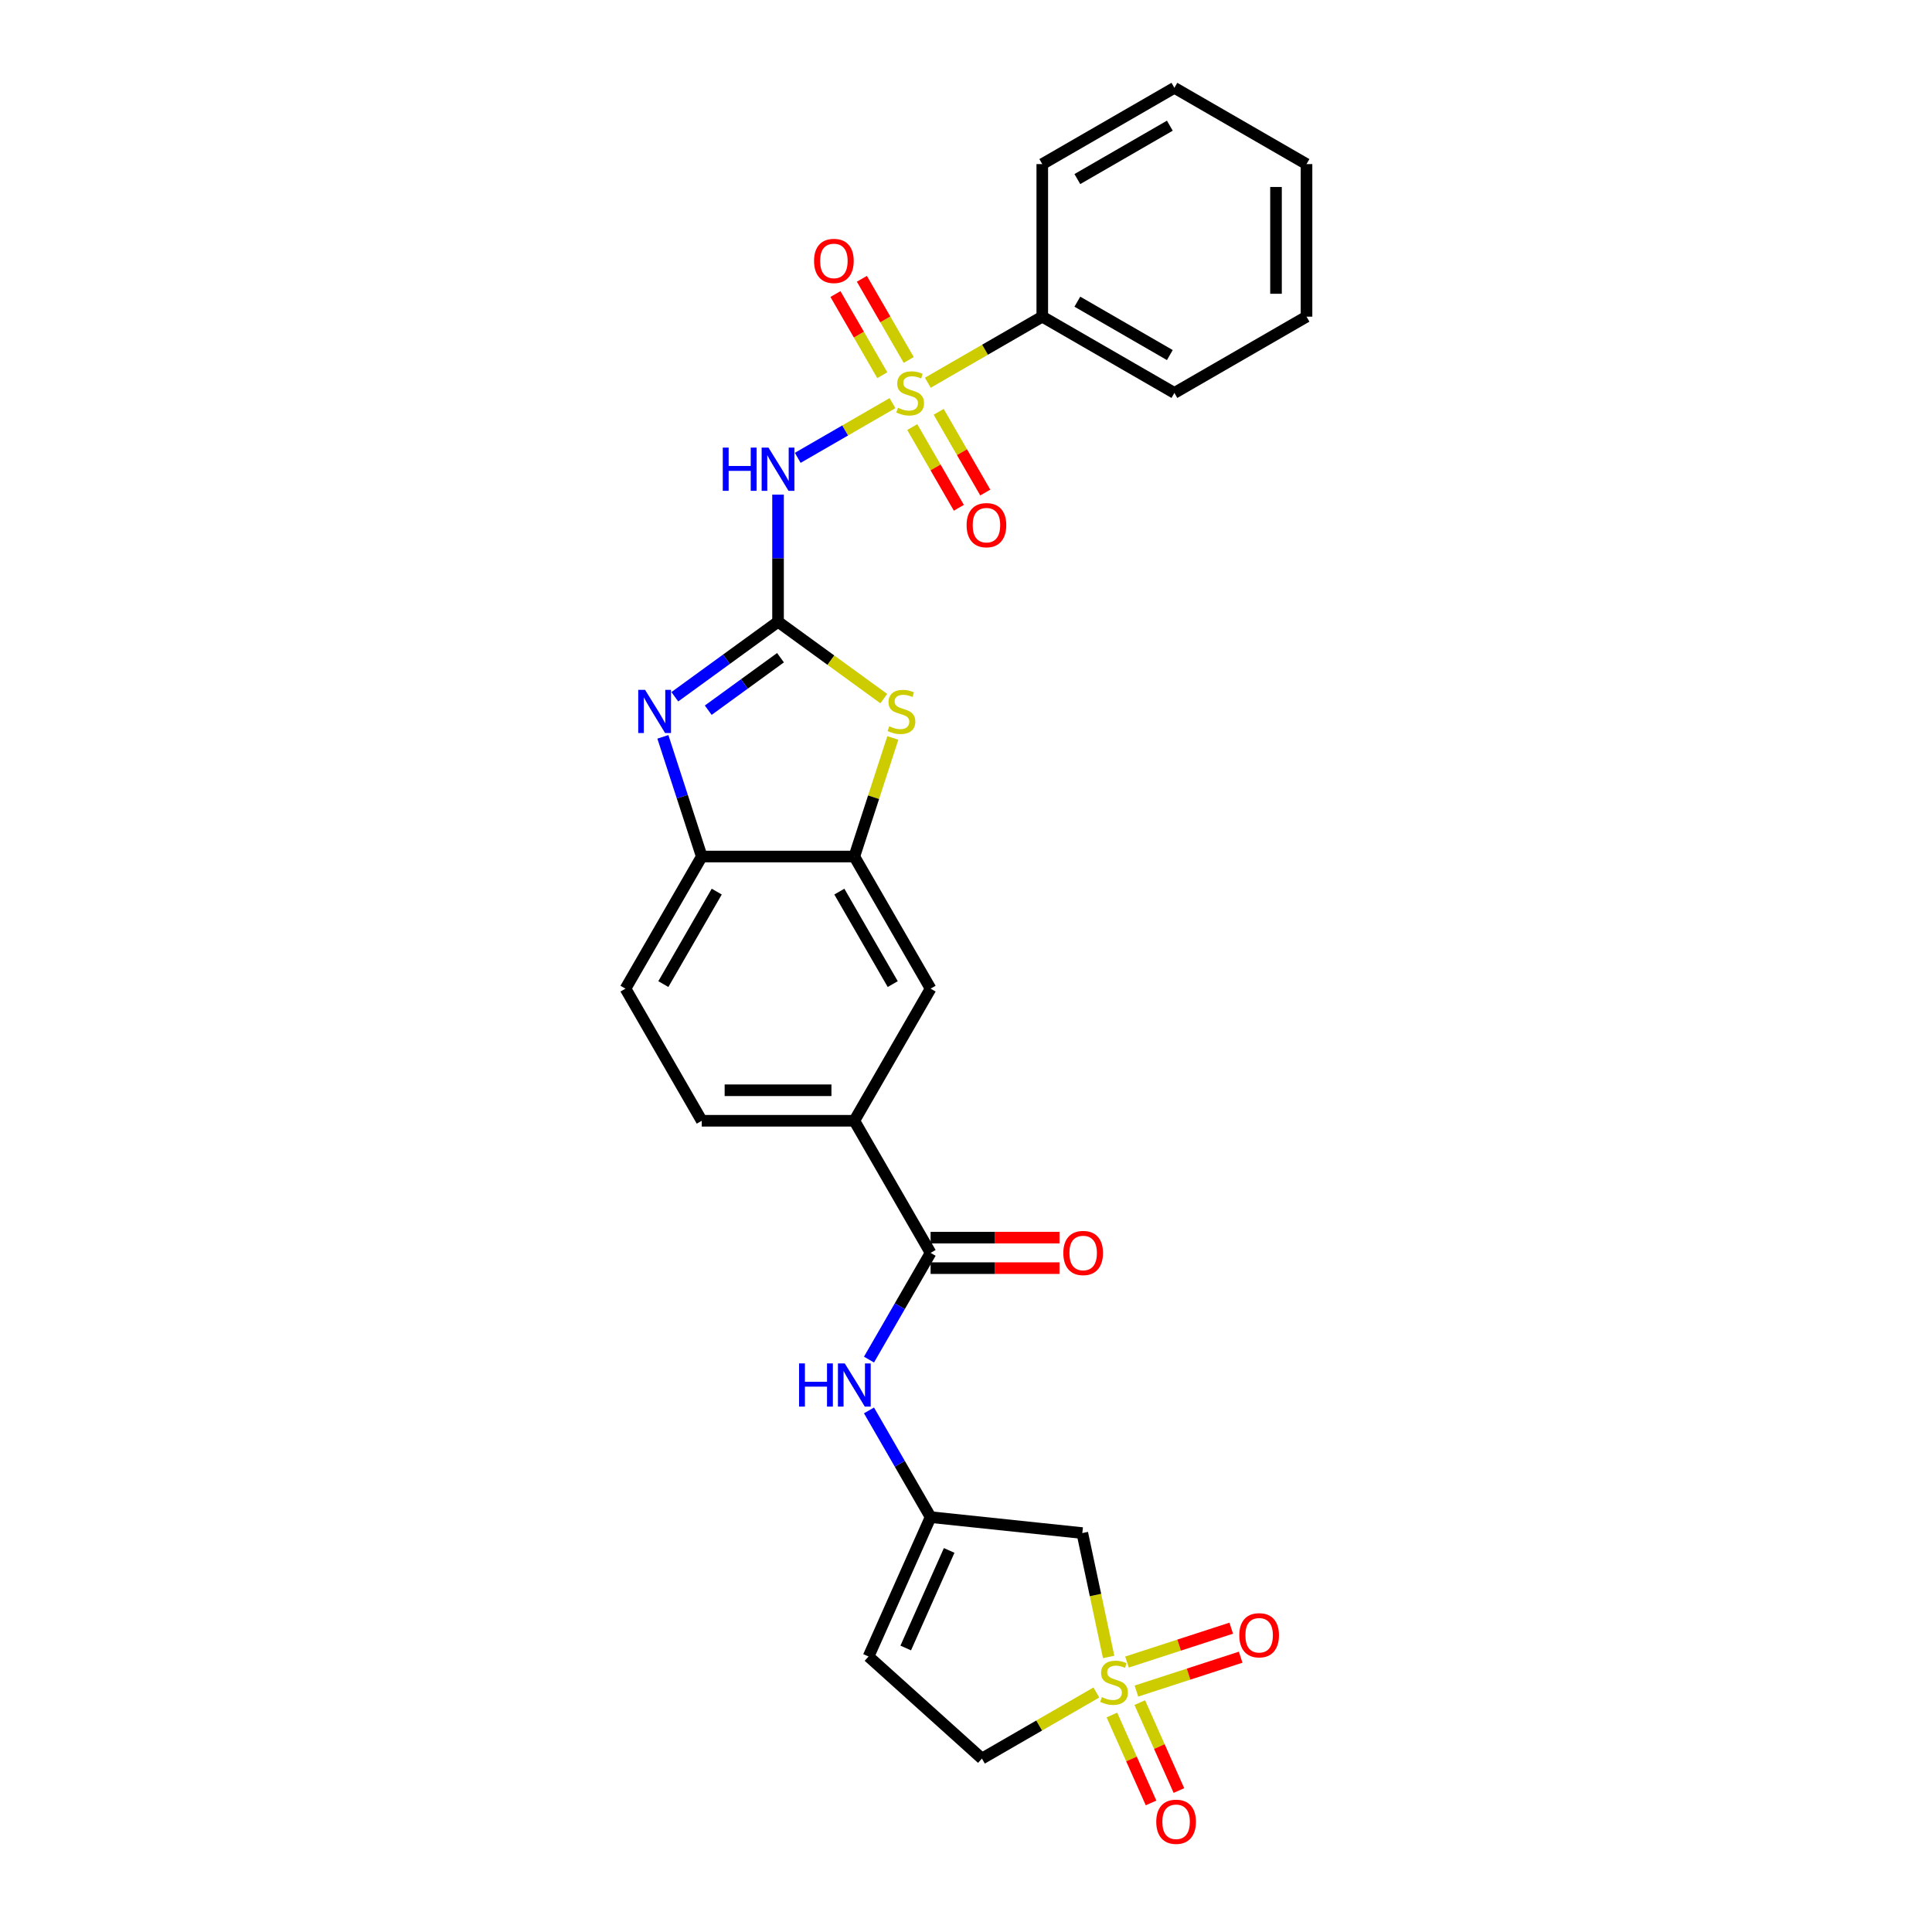 <?xml version='1.0' encoding='iso-8859-1'?>
<svg version='1.1' baseProfile='full'
              xmlns='http://www.w3.org/2000/svg'
                      xmlns:rdkit='http://www.rdkit.org/xml'
                      xmlns:xlink='http://www.w3.org/1999/xlink'
                  xml:space='preserve'
width='1000px' height='1000px' viewBox='0 0 1000 1000'>
<!-- END OF HEADER -->
<rect style='opacity:1.0;fill:#FFFFFF;stroke:none' width='1000' height='1000' x='0' y='0'> </rect>
<path class='bond-2' d='M 461.953,208.661 L 437.429,222.82' style='fill:none;fill-rule:evenodd;stroke:#CCCC00;stroke-width:6px;stroke-linecap:butt;stroke-linejoin:miter;stroke-opacity:1' />
<path class='bond-2' d='M 437.429,222.82 L 412.904,236.98' style='fill:none;fill-rule:evenodd;stroke:#0000FF;stroke-width:6px;stroke-linecap:butt;stroke-linejoin:miter;stroke-opacity:1' />
<path class='bond-14' d='M 472.182,221.054 L 484.242,241.941' style='fill:none;fill-rule:evenodd;stroke:#CCCC00;stroke-width:6px;stroke-linecap:butt;stroke-linejoin:miter;stroke-opacity:1' />
<path class='bond-14' d='M 484.242,241.941 L 496.301,262.829' style='fill:none;fill-rule:evenodd;stroke:#FF0000;stroke-width:6px;stroke-linecap:butt;stroke-linejoin:miter;stroke-opacity:1' />
<path class='bond-14' d='M 485.859,213.157 L 497.919,234.045' style='fill:none;fill-rule:evenodd;stroke:#CCCC00;stroke-width:6px;stroke-linecap:butt;stroke-linejoin:miter;stroke-opacity:1' />
<path class='bond-14' d='M 497.919,234.045 L 509.978,254.932' style='fill:none;fill-rule:evenodd;stroke:#FF0000;stroke-width:6px;stroke-linecap:butt;stroke-linejoin:miter;stroke-opacity:1' />
<path class='bond-15' d='M 470.359,186.31 L 458.231,165.305' style='fill:none;fill-rule:evenodd;stroke:#CCCC00;stroke-width:6px;stroke-linecap:butt;stroke-linejoin:miter;stroke-opacity:1' />
<path class='bond-15' d='M 458.231,165.305 L 446.104,144.299' style='fill:none;fill-rule:evenodd;stroke:#FF0000;stroke-width:6px;stroke-linecap:butt;stroke-linejoin:miter;stroke-opacity:1' />
<path class='bond-15' d='M 456.682,194.206 L 444.555,173.201' style='fill:none;fill-rule:evenodd;stroke:#CCCC00;stroke-width:6px;stroke-linecap:butt;stroke-linejoin:miter;stroke-opacity:1' />
<path class='bond-15' d='M 444.555,173.201 L 432.427,152.196' style='fill:none;fill-rule:evenodd;stroke:#FF0000;stroke-width:6px;stroke-linecap:butt;stroke-linejoin:miter;stroke-opacity:1' />
<path class='bond-16' d='M 480.241,198.102 L 509.862,181.001' style='fill:none;fill-rule:evenodd;stroke:#CCCC00;stroke-width:6px;stroke-linecap:butt;stroke-linejoin:miter;stroke-opacity:1' />
<path class='bond-16' d='M 509.862,181.001 L 539.482,163.9' style='fill:none;fill-rule:evenodd;stroke:#000000;stroke-width:6px;stroke-linecap:butt;stroke-linejoin:miter;stroke-opacity:1' />
<path class='bond-0' d='M 402.713,321.827 L 402.713,288.923' style='fill:none;fill-rule:evenodd;stroke:#000000;stroke-width:6px;stroke-linecap:butt;stroke-linejoin:miter;stroke-opacity:1' />
<path class='bond-0' d='M 402.713,288.923 L 402.713,256.019' style='fill:none;fill-rule:evenodd;stroke:#0000FF;stroke-width:6px;stroke-linecap:butt;stroke-linejoin:miter;stroke-opacity:1' />
<path class='bond-3' d='M 402.713,321.827 L 375.999,341.236' style='fill:none;fill-rule:evenodd;stroke:#000000;stroke-width:6px;stroke-linecap:butt;stroke-linejoin:miter;stroke-opacity:1' />
<path class='bond-3' d='M 375.999,341.236 L 349.285,360.645' style='fill:none;fill-rule:evenodd;stroke:#0000FF;stroke-width:6px;stroke-linecap:butt;stroke-linejoin:miter;stroke-opacity:1' />
<path class='bond-3' d='M 403.981,340.426 L 385.282,354.012' style='fill:none;fill-rule:evenodd;stroke:#000000;stroke-width:6px;stroke-linecap:butt;stroke-linejoin:miter;stroke-opacity:1' />
<path class='bond-3' d='M 385.282,354.012 L 366.582,367.599' style='fill:none;fill-rule:evenodd;stroke:#0000FF;stroke-width:6px;stroke-linecap:butt;stroke-linejoin:miter;stroke-opacity:1' />
<path class='bond-4' d='M 402.713,321.827 L 430.082,341.712' style='fill:none;fill-rule:evenodd;stroke:#000000;stroke-width:6px;stroke-linecap:butt;stroke-linejoin:miter;stroke-opacity:1' />
<path class='bond-4' d='M 430.082,341.712 L 457.452,361.597' style='fill:none;fill-rule:evenodd;stroke:#CCCC00;stroke-width:6px;stroke-linecap:butt;stroke-linejoin:miter;stroke-opacity:1' />
<path class='bond-1' d='M 573.835,857.63 L 567.021,825.573' style='fill:none;fill-rule:evenodd;stroke:#CCCC00;stroke-width:6px;stroke-linecap:butt;stroke-linejoin:miter;stroke-opacity:1' />
<path class='bond-1' d='M 567.021,825.573 L 560.207,793.516' style='fill:none;fill-rule:evenodd;stroke:#000000;stroke-width:6px;stroke-linecap:butt;stroke-linejoin:miter;stroke-opacity:1' />
<path class='bond-17' d='M 588.209,875.292 L 615.187,866.527' style='fill:none;fill-rule:evenodd;stroke:#CCCC00;stroke-width:6px;stroke-linecap:butt;stroke-linejoin:miter;stroke-opacity:1' />
<path class='bond-17' d='M 615.187,866.527 L 642.165,857.761' style='fill:none;fill-rule:evenodd;stroke:#FF0000;stroke-width:6px;stroke-linecap:butt;stroke-linejoin:miter;stroke-opacity:1' />
<path class='bond-17' d='M 583.329,860.273 L 610.307,851.507' style='fill:none;fill-rule:evenodd;stroke:#CCCC00;stroke-width:6px;stroke-linecap:butt;stroke-linejoin:miter;stroke-opacity:1' />
<path class='bond-17' d='M 610.307,851.507 L 637.285,842.741' style='fill:none;fill-rule:evenodd;stroke:#FF0000;stroke-width:6px;stroke-linecap:butt;stroke-linejoin:miter;stroke-opacity:1' />
<path class='bond-18' d='M 575.521,887.689 L 585.652,910.443' style='fill:none;fill-rule:evenodd;stroke:#CCCC00;stroke-width:6px;stroke-linecap:butt;stroke-linejoin:miter;stroke-opacity:1' />
<path class='bond-18' d='M 585.652,910.443 L 595.782,933.196' style='fill:none;fill-rule:evenodd;stroke:#FF0000;stroke-width:6px;stroke-linecap:butt;stroke-linejoin:miter;stroke-opacity:1' />
<path class='bond-18' d='M 589.949,881.266 L 600.079,904.019' style='fill:none;fill-rule:evenodd;stroke:#CCCC00;stroke-width:6px;stroke-linecap:butt;stroke-linejoin:miter;stroke-opacity:1' />
<path class='bond-18' d='M 600.079,904.019 L 610.21,926.773' style='fill:none;fill-rule:evenodd;stroke:#FF0000;stroke-width:6px;stroke-linecap:butt;stroke-linejoin:miter;stroke-opacity:1' />
<path class='bond-31' d='M 567.481,876.033 L 537.861,893.134' style='fill:none;fill-rule:evenodd;stroke:#CCCC00;stroke-width:6px;stroke-linecap:butt;stroke-linejoin:miter;stroke-opacity:1' />
<path class='bond-31' d='M 537.861,893.134 L 508.24,910.235' style='fill:none;fill-rule:evenodd;stroke:#000000;stroke-width:6px;stroke-linecap:butt;stroke-linejoin:miter;stroke-opacity:1' />
<path class='bond-9' d='M 343.104,381.396 L 353.168,412.368' style='fill:none;fill-rule:evenodd;stroke:#0000FF;stroke-width:6px;stroke-linecap:butt;stroke-linejoin:miter;stroke-opacity:1' />
<path class='bond-9' d='M 353.168,412.368 L 363.231,443.339' style='fill:none;fill-rule:evenodd;stroke:#000000;stroke-width:6px;stroke-linecap:butt;stroke-linejoin:miter;stroke-opacity:1' />
<path class='bond-5' d='M 462.137,381.964 L 452.166,412.652' style='fill:none;fill-rule:evenodd;stroke:#CCCC00;stroke-width:6px;stroke-linecap:butt;stroke-linejoin:miter;stroke-opacity:1' />
<path class='bond-5' d='M 452.166,412.652 L 442.195,443.339' style='fill:none;fill-rule:evenodd;stroke:#000000;stroke-width:6px;stroke-linecap:butt;stroke-linejoin:miter;stroke-opacity:1' />
<path class='bond-13' d='M 442.195,443.339 L 481.676,511.724' style='fill:none;fill-rule:evenodd;stroke:#000000;stroke-width:6px;stroke-linecap:butt;stroke-linejoin:miter;stroke-opacity:1' />
<path class='bond-13' d='M 434.44,461.493 L 462.077,509.363' style='fill:none;fill-rule:evenodd;stroke:#000000;stroke-width:6px;stroke-linecap:butt;stroke-linejoin:miter;stroke-opacity:1' />
<path class='bond-29' d='M 442.195,443.339 L 363.231,443.339' style='fill:none;fill-rule:evenodd;stroke:#000000;stroke-width:6px;stroke-linecap:butt;stroke-linejoin:miter;stroke-opacity:1' />
<path class='bond-6' d='M 481.676,648.493 L 442.195,580.108' style='fill:none;fill-rule:evenodd;stroke:#000000;stroke-width:6px;stroke-linecap:butt;stroke-linejoin:miter;stroke-opacity:1' />
<path class='bond-10' d='M 481.676,648.493 L 465.733,676.107' style='fill:none;fill-rule:evenodd;stroke:#000000;stroke-width:6px;stroke-linecap:butt;stroke-linejoin:miter;stroke-opacity:1' />
<path class='bond-10' d='M 465.733,676.107 L 449.79,703.722' style='fill:none;fill-rule:evenodd;stroke:#0000FF;stroke-width:6px;stroke-linecap:butt;stroke-linejoin:miter;stroke-opacity:1' />
<path class='bond-20' d='M 481.676,656.389 L 515.039,656.389' style='fill:none;fill-rule:evenodd;stroke:#000000;stroke-width:6px;stroke-linecap:butt;stroke-linejoin:miter;stroke-opacity:1' />
<path class='bond-20' d='M 515.039,656.389 L 548.401,656.389' style='fill:none;fill-rule:evenodd;stroke:#FF0000;stroke-width:6px;stroke-linecap:butt;stroke-linejoin:miter;stroke-opacity:1' />
<path class='bond-20' d='M 481.676,640.596 L 515.039,640.596' style='fill:none;fill-rule:evenodd;stroke:#000000;stroke-width:6px;stroke-linecap:butt;stroke-linejoin:miter;stroke-opacity:1' />
<path class='bond-20' d='M 515.039,640.596 L 548.401,640.596' style='fill:none;fill-rule:evenodd;stroke:#FF0000;stroke-width:6px;stroke-linecap:butt;stroke-linejoin:miter;stroke-opacity:1' />
<path class='bond-7' d='M 560.207,793.516 L 481.676,785.262' style='fill:none;fill-rule:evenodd;stroke:#000000;stroke-width:6px;stroke-linecap:butt;stroke-linejoin:miter;stroke-opacity:1' />
<path class='bond-8' d='M 481.676,785.262 L 465.733,757.647' style='fill:none;fill-rule:evenodd;stroke:#000000;stroke-width:6px;stroke-linecap:butt;stroke-linejoin:miter;stroke-opacity:1' />
<path class='bond-8' d='M 465.733,757.647 L 449.79,730.033' style='fill:none;fill-rule:evenodd;stroke:#0000FF;stroke-width:6px;stroke-linecap:butt;stroke-linejoin:miter;stroke-opacity:1' />
<path class='bond-12' d='M 481.676,785.262 L 449.559,857.398' style='fill:none;fill-rule:evenodd;stroke:#000000;stroke-width:6px;stroke-linecap:butt;stroke-linejoin:miter;stroke-opacity:1' />
<path class='bond-12' d='M 491.286,802.506 L 468.804,853.001' style='fill:none;fill-rule:evenodd;stroke:#000000;stroke-width:6px;stroke-linecap:butt;stroke-linejoin:miter;stroke-opacity:1' />
<path class='bond-21' d='M 363.231,443.339 L 323.749,511.724' style='fill:none;fill-rule:evenodd;stroke:#000000;stroke-width:6px;stroke-linecap:butt;stroke-linejoin:miter;stroke-opacity:1' />
<path class='bond-21' d='M 370.986,461.493 L 343.348,509.363' style='fill:none;fill-rule:evenodd;stroke:#000000;stroke-width:6px;stroke-linecap:butt;stroke-linejoin:miter;stroke-opacity:1' />
<path class='bond-11' d='M 442.195,580.108 L 481.676,511.724' style='fill:none;fill-rule:evenodd;stroke:#000000;stroke-width:6px;stroke-linecap:butt;stroke-linejoin:miter;stroke-opacity:1' />
<path class='bond-30' d='M 442.195,580.108 L 363.231,580.108' style='fill:none;fill-rule:evenodd;stroke:#000000;stroke-width:6px;stroke-linecap:butt;stroke-linejoin:miter;stroke-opacity:1' />
<path class='bond-30' d='M 430.35,564.316 L 375.076,564.316' style='fill:none;fill-rule:evenodd;stroke:#000000;stroke-width:6px;stroke-linecap:butt;stroke-linejoin:miter;stroke-opacity:1' />
<path class='bond-19' d='M 449.559,857.398 L 508.24,910.235' style='fill:none;fill-rule:evenodd;stroke:#000000;stroke-width:6px;stroke-linecap:butt;stroke-linejoin:miter;stroke-opacity:1' />
<path class='bond-23' d='M 539.482,163.9 L 607.866,203.382' style='fill:none;fill-rule:evenodd;stroke:#000000;stroke-width:6px;stroke-linecap:butt;stroke-linejoin:miter;stroke-opacity:1' />
<path class='bond-23' d='M 557.636,156.145 L 605.505,183.783' style='fill:none;fill-rule:evenodd;stroke:#000000;stroke-width:6px;stroke-linecap:butt;stroke-linejoin:miter;stroke-opacity:1' />
<path class='bond-24' d='M 539.482,163.9 L 539.482,84.936' style='fill:none;fill-rule:evenodd;stroke:#000000;stroke-width:6px;stroke-linecap:butt;stroke-linejoin:miter;stroke-opacity:1' />
<path class='bond-22' d='M 323.749,511.724 L 363.231,580.108' style='fill:none;fill-rule:evenodd;stroke:#000000;stroke-width:6px;stroke-linecap:butt;stroke-linejoin:miter;stroke-opacity:1' />
<path class='bond-26' d='M 607.866,203.382 L 676.251,163.9' style='fill:none;fill-rule:evenodd;stroke:#000000;stroke-width:6px;stroke-linecap:butt;stroke-linejoin:miter;stroke-opacity:1' />
<path class='bond-25' d='M 539.482,84.936 L 607.866,45.455' style='fill:none;fill-rule:evenodd;stroke:#000000;stroke-width:6px;stroke-linecap:butt;stroke-linejoin:miter;stroke-opacity:1' />
<path class='bond-25' d='M 557.636,92.691 L 605.505,65.054' style='fill:none;fill-rule:evenodd;stroke:#000000;stroke-width:6px;stroke-linecap:butt;stroke-linejoin:miter;stroke-opacity:1' />
<path class='bond-27' d='M 607.866,45.455 L 676.251,84.936' style='fill:none;fill-rule:evenodd;stroke:#000000;stroke-width:6px;stroke-linecap:butt;stroke-linejoin:miter;stroke-opacity:1' />
<path class='bond-28' d='M 676.251,163.9 L 676.251,84.936' style='fill:none;fill-rule:evenodd;stroke:#000000;stroke-width:6px;stroke-linecap:butt;stroke-linejoin:miter;stroke-opacity:1' />
<path class='bond-28' d='M 660.458,152.055 L 660.458,96.781' style='fill:none;fill-rule:evenodd;stroke:#000000;stroke-width:6px;stroke-linecap:butt;stroke-linejoin:miter;stroke-opacity:1' />
<path  class='atom-0' d='M 464.78 211.057
Q 465.033 211.152, 466.075 211.594
Q 467.118 212.036, 468.255 212.32
Q 469.423 212.573, 470.56 212.573
Q 472.677 212.573, 473.908 211.562
Q 475.14 210.52, 475.14 208.72
Q 475.14 207.488, 474.509 206.73
Q 473.908 205.972, 472.961 205.561
Q 472.013 205.15, 470.434 204.677
Q 468.444 204.077, 467.244 203.508
Q 466.075 202.939, 465.222 201.739
Q 464.401 200.539, 464.401 198.518
Q 464.401 195.706, 466.296 193.969
Q 468.223 192.232, 472.013 192.232
Q 474.603 192.232, 477.541 193.464
L 476.814 195.896
Q 474.13 194.79, 472.108 194.79
Q 469.929 194.79, 468.728 195.706
Q 467.528 196.591, 467.56 198.138
Q 467.56 199.339, 468.16 200.065
Q 468.792 200.792, 469.676 201.202
Q 470.592 201.613, 472.108 202.087
Q 474.13 202.718, 475.33 203.35
Q 476.53 203.982, 477.383 205.277
Q 478.267 206.54, 478.267 208.72
Q 478.267 211.815, 476.183 213.489
Q 474.13 215.131, 470.687 215.131
Q 468.697 215.131, 467.181 214.689
Q 465.696 214.279, 463.927 213.552
L 464.78 211.057
' fill='#CCCC00'/>
<path  class='atom-2' d='M 570.308 878.429
Q 570.56 878.524, 571.603 878.966
Q 572.645 879.408, 573.782 879.692
Q 574.951 879.945, 576.088 879.945
Q 578.204 879.945, 579.436 878.934
Q 580.668 877.892, 580.668 876.092
Q 580.668 874.86, 580.036 874.102
Q 579.436 873.344, 578.488 872.933
Q 577.541 872.522, 575.962 872.049
Q 573.972 871.449, 572.771 870.88
Q 571.603 870.311, 570.75 869.111
Q 569.929 867.911, 569.929 865.889
Q 569.929 863.078, 571.824 861.341
Q 573.751 859.604, 577.541 859.604
Q 580.131 859.604, 583.068 860.836
L 582.342 863.268
Q 579.657 862.162, 577.636 862.162
Q 575.456 862.162, 574.256 863.078
Q 573.056 863.963, 573.087 865.51
Q 573.087 866.711, 573.687 867.437
Q 574.319 868.164, 575.204 868.574
Q 576.12 868.985, 577.636 869.459
Q 579.657 870.09, 580.857 870.722
Q 582.058 871.354, 582.91 872.649
Q 583.795 873.912, 583.795 876.092
Q 583.795 879.187, 581.71 880.861
Q 579.657 882.503, 576.214 882.503
Q 574.224 882.503, 572.708 882.061
Q 571.224 881.651, 569.455 880.924
L 570.308 878.429
' fill='#CCCC00'/>
<path  class='atom-3' d='M 374.112 231.682
L 377.144 231.682
L 377.144 241.189
L 388.578 241.189
L 388.578 231.682
L 391.611 231.682
L 391.611 254.045
L 388.578 254.045
L 388.578 243.716
L 377.144 243.716
L 377.144 254.045
L 374.112 254.045
L 374.112 231.682
' fill='#0000FF'/>
<path  class='atom-3' d='M 397.77 231.682
L 405.098 243.527
Q 405.824 244.695, 406.993 246.812
Q 408.161 248.928, 408.225 249.054
L 408.225 231.682
L 411.194 231.682
L 411.194 254.045
L 408.13 254.045
L 400.265 241.095
Q 399.349 239.579, 398.37 237.841
Q 397.422 236.104, 397.138 235.567
L 397.138 254.045
L 394.232 254.045
L 394.232 231.682
L 397.77 231.682
' fill='#0000FF'/>
<path  class='atom-4' d='M 333.887 357.059
L 341.215 368.904
Q 341.941 370.073, 343.11 372.189
Q 344.279 374.305, 344.342 374.431
L 344.342 357.059
L 347.311 357.059
L 347.311 379.422
L 344.247 379.422
L 336.382 366.472
Q 335.466 364.956, 334.487 363.219
Q 333.539 361.481, 333.255 360.944
L 333.255 379.422
L 330.349 379.422
L 330.349 357.059
L 333.887 357.059
' fill='#0000FF'/>
<path  class='atom-5' d='M 460.279 375.916
Q 460.531 376.011, 461.574 376.453
Q 462.616 376.895, 463.753 377.179
Q 464.922 377.432, 466.059 377.432
Q 468.175 377.432, 469.407 376.421
Q 470.639 375.379, 470.639 373.579
Q 470.639 372.347, 470.007 371.589
Q 469.407 370.831, 468.459 370.42
Q 467.512 370.009, 465.932 369.536
Q 463.943 368.936, 462.742 368.367
Q 461.574 367.798, 460.721 366.598
Q 459.9 365.398, 459.9 363.376
Q 459.9 360.565, 461.795 358.828
Q 463.721 357.091, 467.512 357.091
Q 470.102 357.091, 473.039 358.323
L 472.313 360.755
Q 469.628 359.649, 467.606 359.649
Q 465.427 359.649, 464.227 360.565
Q 463.027 361.45, 463.058 362.997
Q 463.058 364.198, 463.658 364.924
Q 464.29 365.651, 465.174 366.061
Q 466.09 366.472, 467.606 366.946
Q 469.628 367.577, 470.828 368.209
Q 472.028 368.841, 472.881 370.136
Q 473.766 371.399, 473.766 373.579
Q 473.766 376.674, 471.681 378.348
Q 469.628 379.99, 466.185 379.99
Q 464.195 379.99, 462.679 379.548
Q 461.195 379.138, 459.426 378.411
L 460.279 375.916
' fill='#CCCC00'/>
<path  class='atom-11' d='M 413.594 705.696
L 416.626 705.696
L 416.626 715.203
L 428.06 715.203
L 428.06 705.696
L 431.092 705.696
L 431.092 728.058
L 428.06 728.058
L 428.06 717.73
L 416.626 717.73
L 416.626 728.058
L 413.594 728.058
L 413.594 705.696
' fill='#0000FF'/>
<path  class='atom-11' d='M 437.252 705.696
L 444.579 717.541
Q 445.306 718.709, 446.474 720.825
Q 447.643 722.942, 447.706 723.068
L 447.706 705.696
L 450.675 705.696
L 450.675 728.058
L 447.612 728.058
L 439.747 715.108
Q 438.831 713.592, 437.852 711.855
Q 436.904 710.118, 436.62 709.581
L 436.62 728.058
L 433.714 728.058
L 433.714 705.696
L 437.252 705.696
' fill='#0000FF'/>
<path  class='atom-15' d='M 500.314 271.829
Q 500.314 266.46, 502.967 263.459
Q 505.62 260.459, 510.579 260.459
Q 515.538 260.459, 518.191 263.459
Q 520.844 266.46, 520.844 271.829
Q 520.844 277.262, 518.16 280.357
Q 515.475 283.421, 510.579 283.421
Q 505.652 283.421, 502.967 280.357
Q 500.314 277.294, 500.314 271.829
M 510.579 280.894
Q 513.99 280.894, 515.822 278.62
Q 517.686 276.314, 517.686 271.829
Q 517.686 267.439, 515.822 265.228
Q 513.99 262.985, 510.579 262.985
Q 507.168 262.985, 505.304 265.196
Q 503.472 267.407, 503.472 271.829
Q 503.472 276.346, 505.304 278.62
Q 507.168 280.894, 510.579 280.894
' fill='#FF0000'/>
<path  class='atom-16' d='M 421.35 135.06
Q 421.35 129.691, 424.003 126.69
Q 426.657 123.69, 431.616 123.69
Q 436.574 123.69, 439.228 126.69
Q 441.881 129.691, 441.881 135.06
Q 441.881 140.493, 439.196 143.588
Q 436.511 146.652, 431.616 146.652
Q 426.688 146.652, 424.003 143.588
Q 421.35 140.525, 421.35 135.06
M 431.616 144.125
Q 435.027 144.125, 436.859 141.851
Q 438.722 139.546, 438.722 135.06
Q 438.722 130.67, 436.859 128.459
Q 435.027 126.216, 431.616 126.216
Q 428.204 126.216, 426.341 128.427
Q 424.509 130.638, 424.509 135.06
Q 424.509 139.577, 426.341 141.851
Q 428.204 144.125, 431.616 144.125
' fill='#FF0000'/>
<path  class='atom-18' d='M 641.458 846.416
Q 641.458 841.046, 644.112 838.046
Q 646.765 835.045, 651.724 835.045
Q 656.683 835.045, 659.336 838.046
Q 661.989 841.046, 661.989 846.416
Q 661.989 851.848, 659.304 854.944
Q 656.619 858.008, 651.724 858.008
Q 646.796 858.008, 644.112 854.944
Q 641.458 851.88, 641.458 846.416
M 651.724 855.481
Q 655.135 855.481, 656.967 853.207
Q 658.83 850.901, 658.83 846.416
Q 658.83 842.025, 656.967 839.814
Q 655.135 837.572, 651.724 837.572
Q 648.312 837.572, 646.449 839.783
Q 644.617 841.994, 644.617 846.416
Q 644.617 850.932, 646.449 853.207
Q 648.312 855.481, 651.724 855.481
' fill='#FF0000'/>
<path  class='atom-19' d='M 598.477 942.954
Q 598.477 937.584, 601.13 934.583
Q 603.783 931.583, 608.742 931.583
Q 613.701 931.583, 616.354 934.583
Q 619.008 937.584, 619.008 942.954
Q 619.008 948.386, 616.323 951.482
Q 613.638 954.545, 608.742 954.545
Q 603.815 954.545, 601.13 951.482
Q 598.477 948.418, 598.477 942.954
M 608.742 952.019
Q 612.153 952.019, 613.985 949.744
Q 615.849 947.439, 615.849 942.954
Q 615.849 938.563, 613.985 936.352
Q 612.153 934.11, 608.742 934.11
Q 605.331 934.11, 603.467 936.321
Q 601.636 938.532, 601.636 942.954
Q 601.636 947.47, 603.467 949.744
Q 605.331 952.019, 608.742 952.019
' fill='#FF0000'/>
<path  class='atom-21' d='M 550.375 648.556
Q 550.375 643.186, 553.028 640.186
Q 555.681 637.185, 560.64 637.185
Q 565.599 637.185, 568.252 640.186
Q 570.905 643.186, 570.905 648.556
Q 570.905 653.989, 568.221 657.084
Q 565.536 660.148, 560.64 660.148
Q 555.713 660.148, 553.028 657.084
Q 550.375 654.02, 550.375 648.556
M 560.64 657.621
Q 564.051 657.621, 565.883 655.347
Q 567.747 653.041, 567.747 648.556
Q 567.747 644.166, 565.883 641.955
Q 564.051 639.712, 560.64 639.712
Q 557.229 639.712, 555.365 641.923
Q 553.533 644.134, 553.533 648.556
Q 553.533 653.073, 555.365 655.347
Q 557.229 657.621, 560.64 657.621
' fill='#FF0000'/>
</svg>
